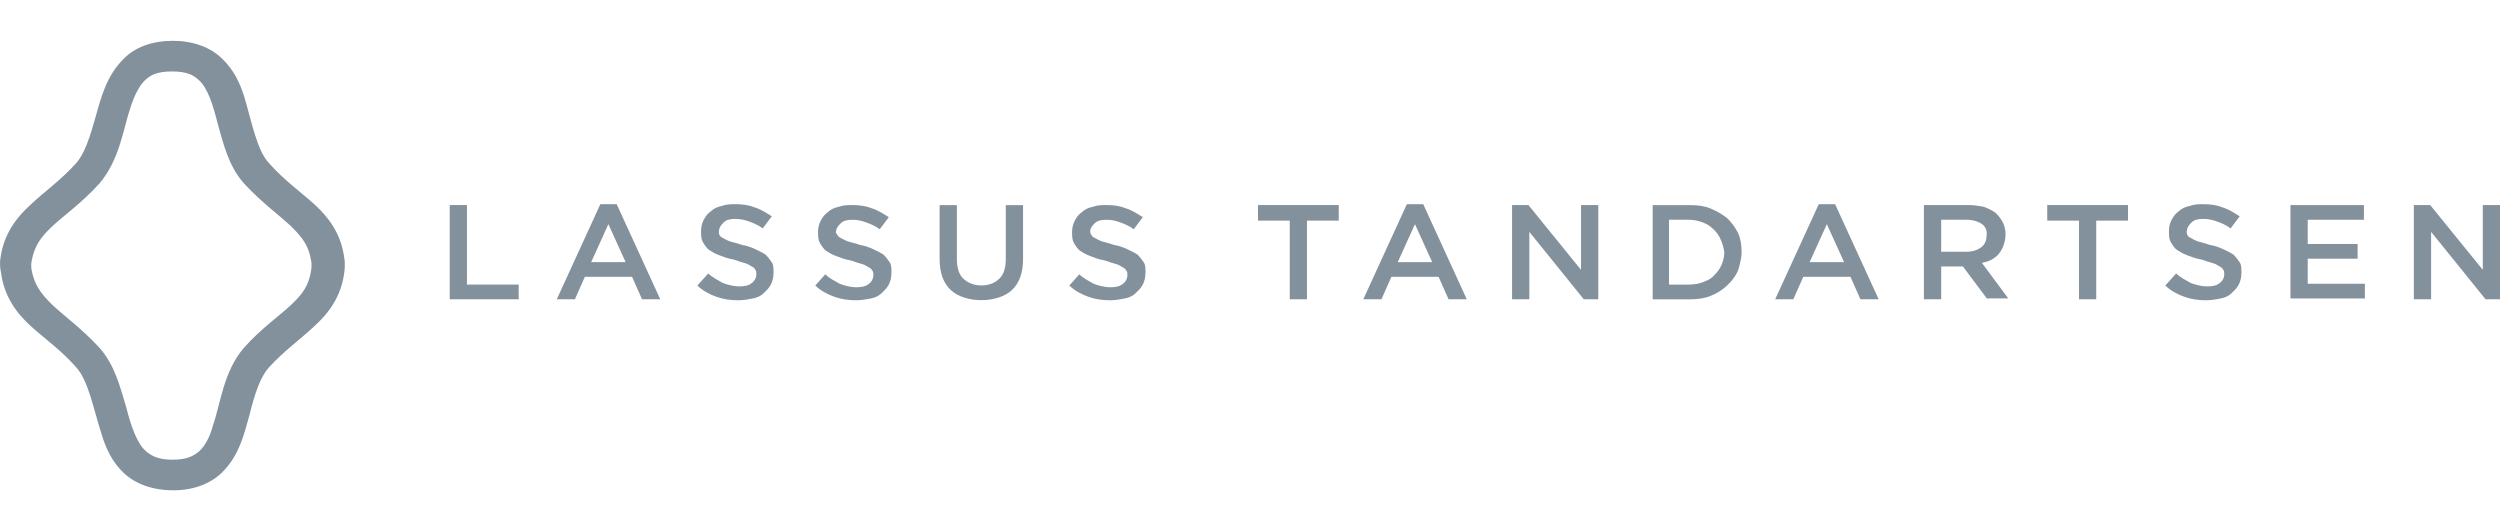 <?xml version="1.0" encoding="UTF-8"?> <svg xmlns="http://www.w3.org/2000/svg" id="Layer_2" viewBox="0 0 489.51 104"><g id="Layer_1-2"><path d="M.08,50.64c.6-4.75,3.11-8.03,5.86-10.52,2.75-2.6,5.74-4.64,8.85-8.03,1.79-1.92,2.87-5.43,3.95-9.28,1.08-3.85,2.15-8.03,5.5-11.31,2.15-2.26,5.62-3.51,9.57-3.51s7.41,1.24,9.69,3.51c2.27,2.15,3.47,4.75,4.3,7.35,1.55,5.2,2.51,10.63,4.9,13.12,2.99,3.39,6.1,5.54,8.85,8.03,2.75,2.49,5.26,5.77,5.86,10.52,0,0,.24,1.02,0,2.83-.6,4.75-3.11,8.03-5.86,10.52-2.75,2.6-5.74,4.64-8.85,8.03-1.79,1.92-2.87,5.43-3.83,9.28-1.08,3.85-2.03,8.03-5.38,11.31-2.15,2.15-5.5,3.51-9.45,3.51h-.12c-4.07,0-7.41-1.24-9.69-3.39-2.27-2.15-3.47-4.75-4.3-7.47-1.67-5.2-2.63-10.63-5.02-13.23-2.99-3.39-6.1-5.54-8.85-8.03-2.75-2.49-5.26-5.77-5.86-10.52-.36-1.58-.12-2.71-.12-2.71ZM10.24,59.69c2.27,2.15,5.62,4.52,9.21,8.37,3.11,3.51,4.07,7.8,5.26,11.65.96,3.85,2.15,7.13,3.83,8.6,1.2,1.02,2.51,1.7,5.26,1.7s4.07-.68,5.26-1.7c1.08-1.02,2.03-2.71,2.63-4.98,1.55-4.41,2.03-10.52,6.1-15.27,3.47-3.85,6.94-6.22,9.21-8.37,2.27-2.15,3.47-3.73,3.95-6.9.12-1.02,0-1.58,0-1.58-.48-3.17-1.79-4.75-3.95-6.9-2.27-2.15-5.62-4.52-9.21-8.37-3.11-3.51-4.07-7.92-5.14-11.65-.96-3.85-2.03-7.13-3.71-8.6-1.08-1.02-2.39-1.7-5.26-1.7s-4.19.68-5.26,1.7c-1.08,1.02-2.03,2.83-2.75,4.98-1.55,4.41-2.15,10.52-6.22,15.27-3.47,3.85-6.94,6.22-9.21,8.37-2.27,2.15-3.47,3.73-4.07,6.9,0,0-.12.68,0,1.58.6,3.17,1.91,4.75,4.07,6.9Z" fill="#82919c"></path><path d="M88.05,40.15h3.38v15.57h10.13v2.88h-13.5v-18.45Z" fill="#82919c"></path><path d="M129.26,58.6h-3.55l-1.95-4.4h-9.24l-1.95,4.4h-3.55l8.53-18.62h3.2l8.53,18.62ZM119.13,43.88l-3.38,7.45h6.75l-3.38-7.45Z" fill="#82919c"></path><path d="M140.81,45.91c.18.34.36.51.71.68.36.17.89.51,1.42.68.53.17,1.42.34,2.31.68,1.07.17,1.95.51,2.66.85.71.34,1.42.68,1.95,1.02.53.51.89,1.02,1.24,1.52.36.51.36,1.18.36,2.03s-.18,1.69-.53,2.37c-.36.68-.89,1.18-1.42,1.69-.53.51-1.24.85-2.13,1.02-.89.17-1.78.34-2.84.34-1.42,0-2.84-.17-4.26-.68-1.42-.51-2.66-1.18-3.73-2.2l2.13-2.37c.89.85,1.95,1.35,2.84,1.86.89.34,2.13.68,3.2.68s1.95-.17,2.49-.68c.53-.34.89-1.02.89-1.69,0-.34,0-.68-.18-.85-.18-.34-.36-.51-.71-.68-.36-.17-.71-.51-1.42-.68-.53-.17-1.24-.34-2.13-.68-1.07-.17-1.95-.51-2.84-.85s-1.42-.68-1.95-1.02-.89-1.02-1.24-1.52c-.36-.68-.36-1.35-.36-2.2s.18-1.52.53-2.2c.36-.68.71-1.18,1.42-1.69.53-.51,1.24-.85,2.13-1.02.89-.34,1.78-.34,2.66-.34,1.42,0,2.66.17,3.91.68,1.07.34,2.13,1.02,3.2,1.69l-1.78,2.37c-.89-.68-1.78-1.02-2.66-1.35s-1.78-.51-2.66-.51c-1.07,0-1.78.17-2.31.68-.53.51-.89,1.02-.89,1.52-.18.34,0,.68,0,.85Z" fill="#82919c"></path><path d="M163.9,45.91c.18.34.36.51.71.68.36.17.89.51,1.42.68.53.17,1.42.34,2.31.68,1.07.17,1.95.51,2.66.85.71.34,1.42.68,1.95,1.02.53.51.89,1.02,1.24,1.52.36.51.36,1.18.36,2.03s-.18,1.69-.53,2.37c-.36.68-.89,1.18-1.42,1.69-.53.51-1.24.85-2.13,1.02-.89.17-1.78.34-2.84.34-1.42,0-2.84-.17-4.26-.68-1.42-.51-2.66-1.18-3.73-2.2l1.95-2.2c.89.85,1.95,1.35,2.84,1.86.89.34,2.13.68,3.2.68s1.95-.17,2.49-.68c.53-.34.89-1.02.89-1.69,0-.34,0-.68-.18-.85-.18-.34-.36-.51-.71-.68-.36-.17-.71-.51-1.42-.68-.53-.17-1.24-.34-2.13-.68-1.07-.17-1.95-.51-2.84-.85-.89-.34-1.42-.68-1.95-1.02-.53-.34-.89-1.02-1.24-1.52-.36-.68-.36-1.35-.36-2.2s.18-1.52.53-2.2c.36-.68.71-1.18,1.42-1.69.53-.51,1.24-.85,2.13-1.02.89-.34,1.78-.34,2.66-.34,1.42,0,2.66.17,3.91.68,1.07.34,2.13,1.02,3.2,1.69l-1.78,2.37c-.89-.68-1.78-1.02-2.66-1.35-.89-.34-1.78-.51-2.66-.51-1.07,0-1.78.17-2.31.68-.53.51-.89,1.02-.89,1.52-.18.17,0,.51.18.68Z" fill="#82919c"></path><path d="M200.32,50.65c0,1.35-.18,2.54-.53,3.55-.36,1.02-.89,1.86-1.6,2.54-.71.68-1.6,1.18-2.66,1.52-1.07.34-2.13.51-3.38.51s-2.31-.17-3.38-.51c-1.07-.34-1.95-.85-2.66-1.52-.71-.68-1.24-1.52-1.6-2.54-.36-1.02-.53-2.2-.53-3.55v-10.49h3.38v10.49c0,1.69.36,3.05,1.24,3.89.89.85,2.13,1.35,3.55,1.35,1.6,0,2.66-.51,3.55-1.35.89-.85,1.24-2.2,1.24-3.89v-10.49h3.38v10.49Z" fill="#82919c"></path><path d="M213.64,45.91c.18.34.36.51.71.68.36.17.89.51,1.42.68.53.17,1.42.34,2.31.68,1.07.17,1.95.51,2.66.85.71.34,1.42.68,1.95,1.02.53.51.89,1.02,1.24,1.52.36.51.36,1.18.36,2.03s-.18,1.69-.53,2.37c-.36.68-.89,1.18-1.42,1.69-.53.51-1.24.85-2.13,1.02-.89.17-1.78.34-2.84.34-1.42,0-2.84-.17-4.26-.68-1.42-.51-2.66-1.18-3.73-2.2l1.95-2.2c.89.85,1.95,1.35,2.84,1.86.89.34,2.13.68,3.2.68s1.95-.17,2.49-.68c.53-.34.89-1.02.89-1.69,0-.34,0-.68-.18-.85-.18-.34-.36-.51-.71-.68-.36-.17-.71-.51-1.42-.68-.53-.17-1.24-.34-2.13-.68-1.07-.17-1.95-.51-2.84-.85-.89-.34-1.42-.68-1.95-1.02-.53-.34-.89-1.02-1.24-1.52-.36-.68-.36-1.35-.36-2.2s.18-1.52.53-2.2c.36-.68.71-1.18,1.42-1.69.53-.51,1.24-.85,2.13-1.02.89-.34,1.78-.34,2.66-.34,1.42,0,2.66.17,3.91.68,1.07.34,2.13,1.02,3.2,1.69l-1.78,2.37c-.89-.68-1.78-1.02-2.66-1.35-.89-.34-1.78-.51-2.66-.51-1.07,0-1.78.17-2.31.68-.53.51-.89,1.02-.89,1.52,0,.17,0,.51.18.68Z" fill="#82919c"></path><path d="M255.92,58.6h-3.38v-15.4h-6.22v-3.05h15.81v3.05h-6.22v15.4Z" fill="#82919c"></path><path d="M287.18,58.6h-3.55l-1.95-4.4h-9.24l-1.95,4.4h-3.55l8.53-18.62h3.2l8.53,18.62ZM277.06,43.88l-3.38,7.45h6.75l-3.38-7.45Z" fill="#82919c"></path><path d="M309.57,40.15h3.38v18.45h-2.84l-10.66-13.2v13.2h-3.38v-18.45h3.2l10.3,12.69v-12.69Z" fill="#82919c"></path><path d="M340.3,53.02c-.53,1.18-1.24,2.03-2.13,2.88-.89.85-1.95,1.52-3.2,2.03-1.24.51-2.66.68-4.09.68h-7.28v-18.45h7.28c1.6,0,2.84.17,4.09.68,1.24.51,2.31,1.18,3.2,1.86.89.85,1.6,1.86,2.13,2.88.53,1.18.71,2.37.71,3.72s-.36,2.54-.71,3.72ZM336.92,46.92c-.36-.85-.71-1.35-1.42-2.03-.71-.68-1.24-1.02-2.13-1.35-.89-.34-1.78-.51-2.84-.51h-3.73v12.69h3.91c1.07,0,1.95-.17,2.84-.51.89-.34,1.6-.68,2.13-1.35.53-.51,1.07-1.18,1.42-2.03.36-.85.53-1.69.53-2.54-.18-.85-.36-1.69-.71-2.37Z" fill="#82919c"></path><path d="M367.83,58.6h-3.55l-1.95-4.4h-9.24l-1.95,4.4h-3.55l8.53-18.62h3.2l8.53,18.62ZM357.71,43.88l-3.38,7.45h6.75l-3.38-7.45Z" fill="#82919c"></path><path d="M389.15,58.6l-4.8-6.43h-4.26v6.43h-3.38v-18.45h8.7c1.07,0,2.13.17,3.02.34.89.34,1.6.68,2.31,1.18.53.51,1.07,1.18,1.42,1.86.36.68.53,1.52.53,2.37s-.18,1.52-.36,2.03c-.18.68-.53,1.18-.89,1.69-.36.51-.89.85-1.42,1.18-.53.34-1.24.51-1.95.68l5.15,6.94h-4.09v.17ZM388.08,43.88c-.71-.51-1.78-.85-3.02-.85h-4.97v6.26h4.97c1.24,0,2.13-.34,2.84-.85.71-.51,1.07-1.35,1.07-2.2.18-1.02-.18-1.86-.89-2.37Z" fill="#82919c"></path><path d="M410.46,58.6h-3.38v-15.4h-6.22v-3.05h15.81v3.05h-6.22v15.4Z" fill="#82919c"></path><path d="M428.23,45.91c.18.34.36.51.71.68.36.17.89.51,1.42.68.53.17,1.42.34,2.31.68,1.07.17,1.95.51,2.66.85.71.34,1.42.68,1.95,1.02.53.51.89,1.02,1.24,1.52.36.51.36,1.18.36,2.03s-.18,1.69-.53,2.37c-.36.68-.89,1.18-1.42,1.69-.53.51-1.24.85-2.13,1.02-.89.17-1.78.34-2.84.34-1.42,0-2.84-.17-4.26-.68-1.42-.51-2.66-1.18-3.73-2.2l2.13-2.37c.89.85,1.95,1.35,2.84,1.86.89.34,2.13.68,3.2.68s1.95-.17,2.49-.68c.53-.34.89-1.02.89-1.69,0-.34,0-.68-.18-.85-.18-.34-.36-.51-.71-.68-.36-.17-.71-.51-1.42-.68-.53-.17-1.24-.34-2.13-.68-1.07-.17-1.95-.51-2.84-.85s-1.42-.68-1.95-1.02-.89-1.02-1.24-1.52c-.36-.68-.36-1.35-.36-2.2s.18-1.52.53-2.2c.36-.68.71-1.18,1.42-1.69.53-.51,1.24-.85,2.13-1.02.89-.34,1.78-.34,2.66-.34,1.42,0,2.66.17,3.91.68,1.07.34,2.13,1.02,3.2,1.69l-1.78,2.37c-.89-.68-1.78-1.02-2.66-1.35s-1.78-.51-2.66-.51c-1.07,0-1.78.17-2.31.68-.53.51-.89,1.02-.89,1.52-.18.34,0,.68,0,.85Z" fill="#82919c"></path><path d="M462.87,43.03h-11.01v4.74h9.77v2.88h-9.77v4.91h11.19v2.88h-14.57v-18.28h14.39v2.88Z" fill="#82919c"></path><path d="M486.14,40.15h3.38v18.45h-2.84l-10.66-13.2v13.2h-3.38v-18.45h3.2l10.3,12.69v-12.69Z" fill="#82919c"></path><rect x="0" width="489.51" height="104" fill="none"></rect></g></svg> 